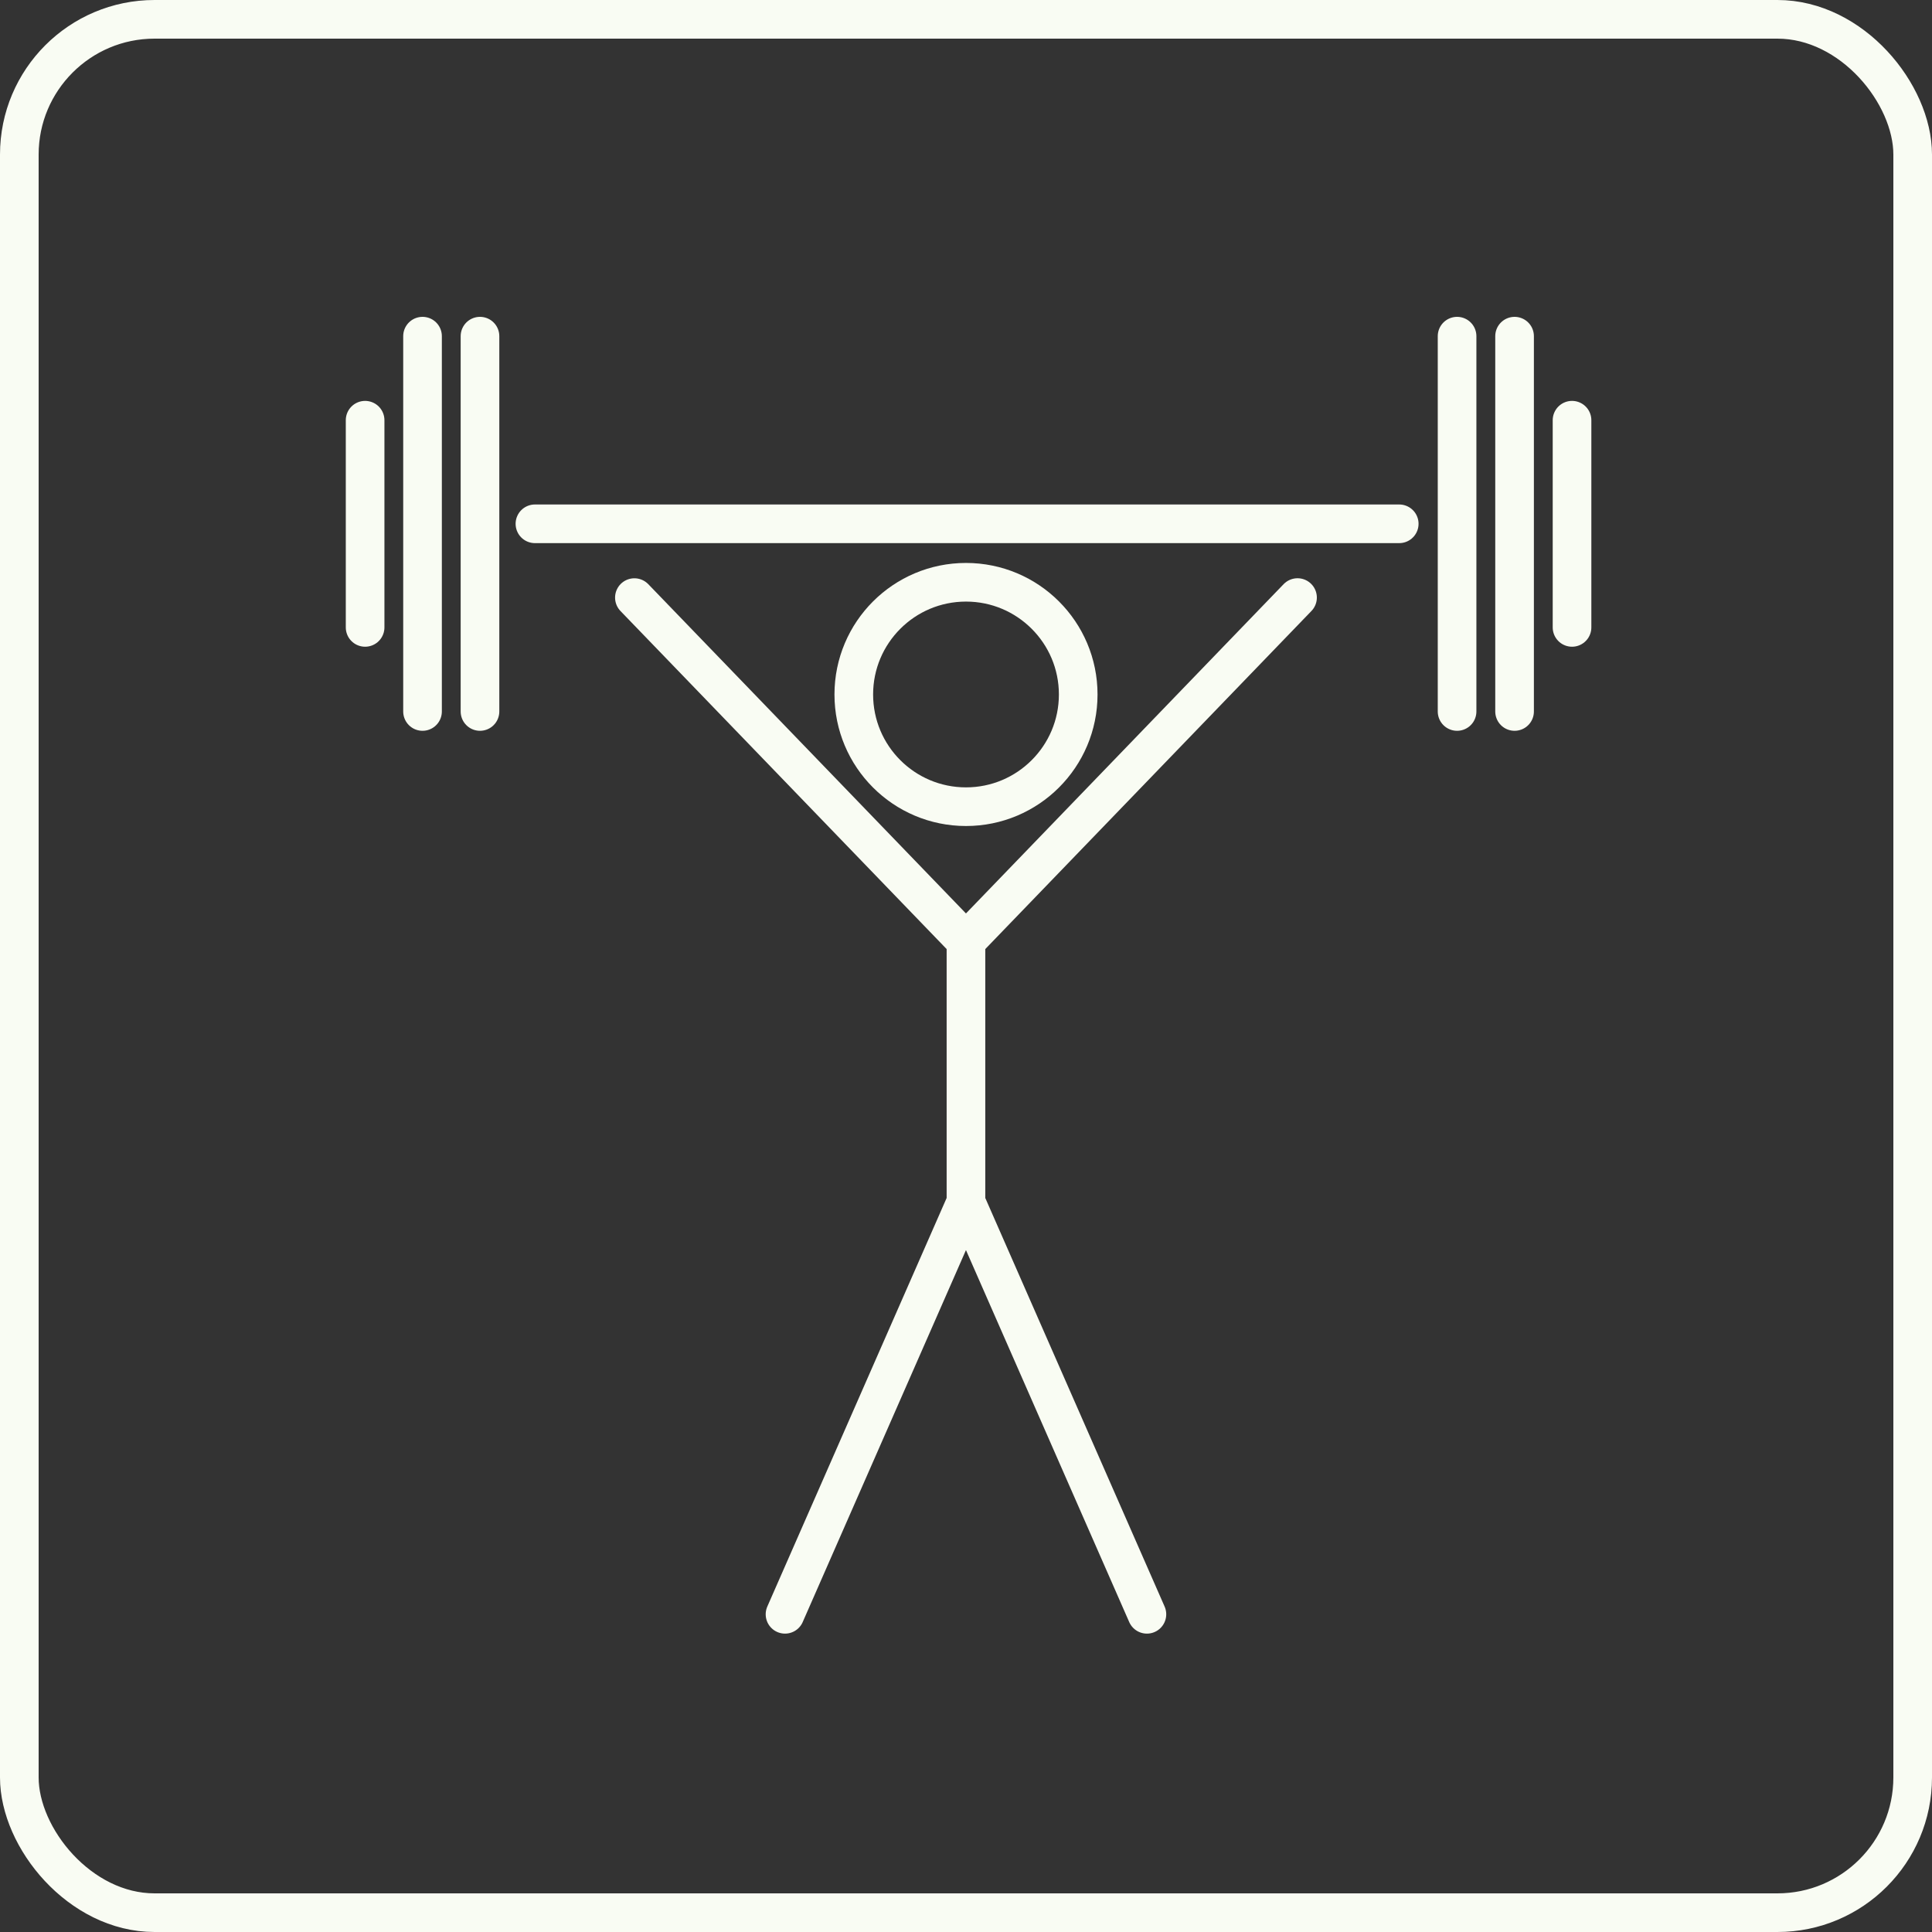 <?xml version="1.0" encoding="UTF-8"?> <svg xmlns="http://www.w3.org/2000/svg" width="50" height="50" viewBox="0 0 50 50" fill="none"><rect x="0" y="0" width="50" height="50" fill="#333333" stroke="none"/> <g clip-path="url(#clip0_65_96)"> <rect x="0.5" y="0.5" width="49" height="49" rx="3.5" stroke="#F9FCF3"></rect> <path d="M25 20.877C26.604 20.877 27.904 19.577 27.904 17.973C27.904 16.369 26.604 15.069 25 15.069C23.396 15.069 22.096 16.369 22.096 17.973C22.096 19.577 23.396 20.877 25 20.877Z" stroke="#F9FCF3" stroke-linecap="round" stroke-linejoin="round"></path> <path d="M20.316 41.778L24.999 31.108M24.999 31.108L29.682 41.778M24.999 31.108V24.358M33.58 15.465L24.999 24.36L16.418 15.466M13.844 13.556H36.212M37.709 8.7V18.413M12.422 8.7V18.413M39.197 8.7V18.413M40.684 10.875V16.237M10.935 8.7V18.413M9.449 10.875V16.237" stroke="#F9FCF3" stroke-linecap="round" stroke-linejoin="round"></path> </g> <defs> <clipPath id="clip0_65_96"> <rect width="50" height="50" fill="white"></rect> </clipPath> </defs> </svg> 
